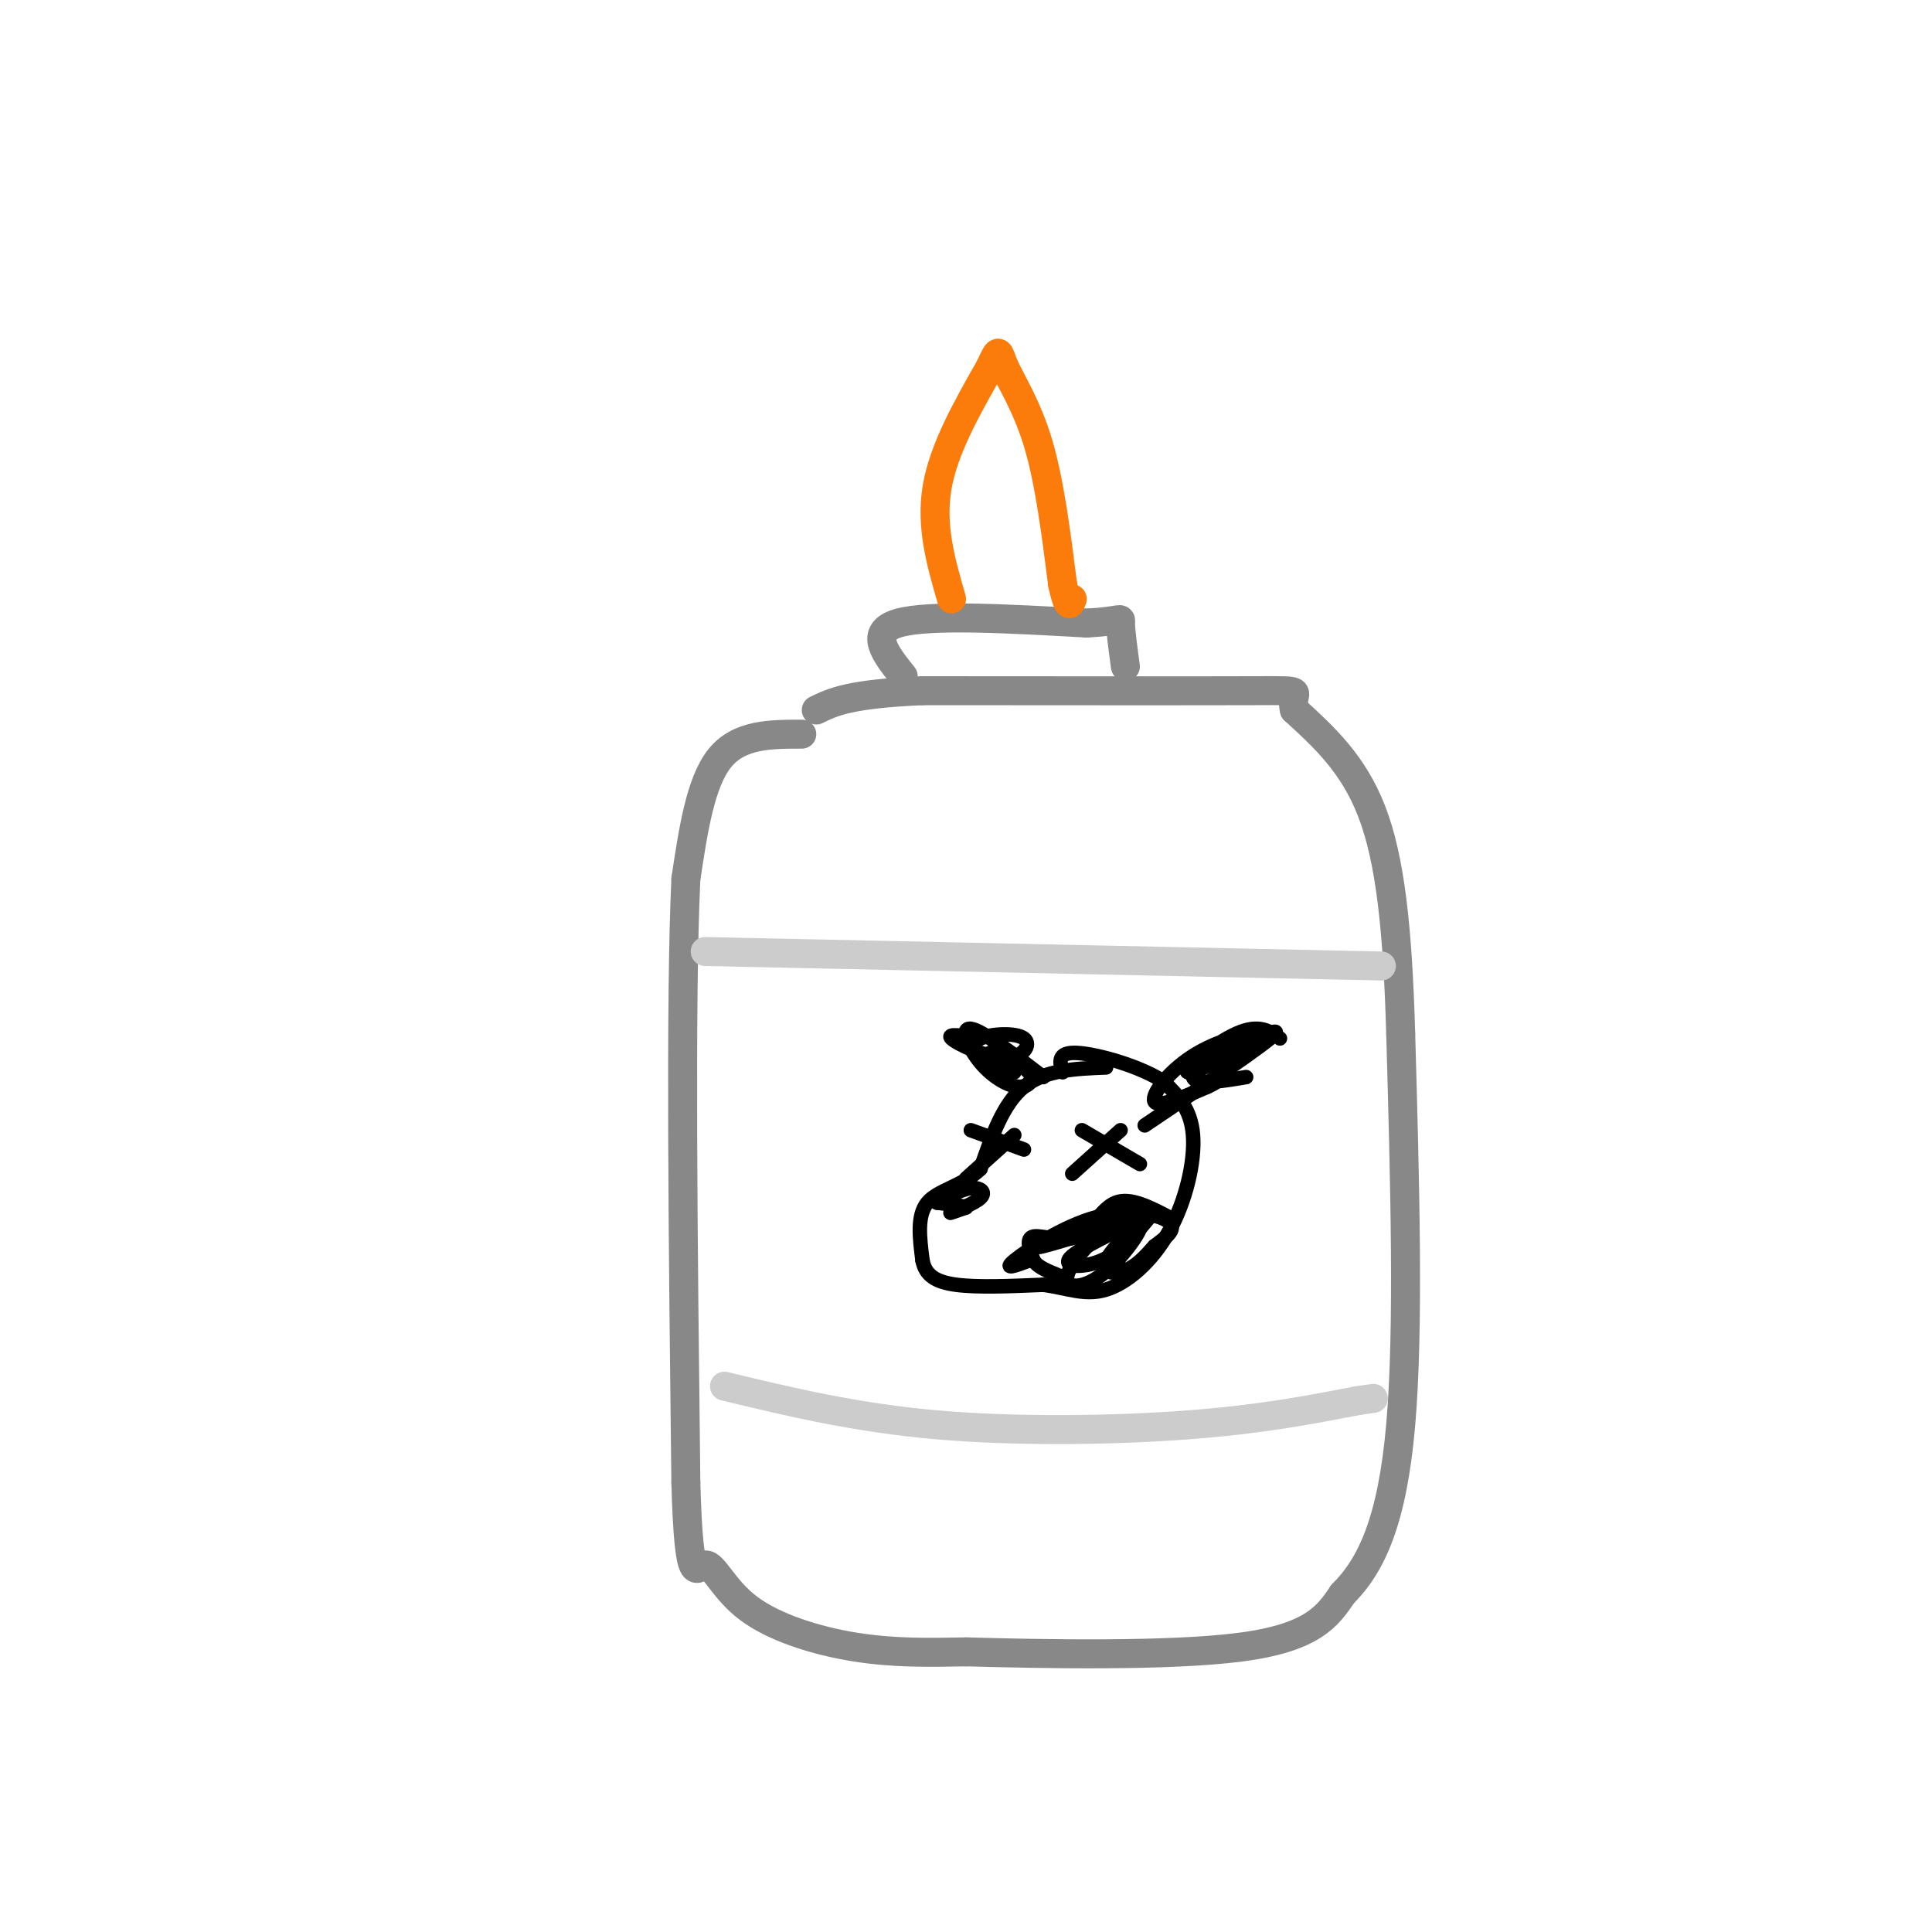 <svg viewBox='0 0 400 400' version='1.1' xmlns='http://www.w3.org/2000/svg' xmlns:xlink='http://www.w3.org/1999/xlink'><g fill='none' stroke='rgb(136,136,136)' stroke-width='6' stroke-linecap='round' stroke-linejoin='round'><path d='M166,152c-6.500,0.000 -13.000,0.000 -17,5c-4.000,5.000 -5.500,15.000 -7,25'/><path d='M142,182c-1.167,25.000 -0.583,75.000 0,125'/><path d='M142,307c0.638,22.767 2.233,17.185 4,17c1.767,-0.185 3.707,5.027 9,9c5.293,3.973 13.941,6.707 22,8c8.059,1.293 15.530,1.147 23,1'/><path d='M200,342c15.311,0.422 42.089,0.978 57,-1c14.911,-1.978 17.956,-6.489 21,-11'/><path d='M278,330c5.933,-5.889 10.267,-15.111 12,-35c1.733,-19.889 0.867,-50.444 0,-81'/><path d='M290,214c-0.622,-21.889 -2.178,-36.111 -6,-46c-3.822,-9.889 -9.911,-15.444 -16,-21'/><path d='M268,147c-1.200,-4.156 3.800,-4.044 -8,-4c-11.800,0.044 -40.400,0.022 -69,0'/><path d='M191,143c-15.167,0.667 -18.583,2.333 -22,4'/><path d='M187,140c-3.667,-4.583 -7.333,-9.167 -1,-11c6.333,-1.833 22.667,-0.917 39,0'/><path d='M225,129c7.578,-0.400 7.022,-1.400 7,0c-0.022,1.400 0.489,5.200 1,9'/></g>
<g fill='none' stroke='rgb(251,123,11)' stroke-width='6' stroke-linecap='round' stroke-linejoin='round'><path d='M197,124c-2.167,-7.500 -4.333,-15.000 -3,-23c1.333,-8.000 6.167,-16.500 11,-25'/><path d='M205,76c2.024,-4.476 1.583,-3.167 3,0c1.417,3.167 4.690,8.190 7,16c2.310,7.810 3.655,18.405 5,29'/><path d='M220,121c1.167,5.333 1.583,4.167 2,3'/></g>
<g fill='none' stroke='rgb(204,204,204)' stroke-width='6' stroke-linecap='round' stroke-linejoin='round'><path d='M146,197c0.000,0.000 140.000,3.000 140,3'/><path d='M150,287c13.578,3.267 27.156,6.533 44,8c16.844,1.467 36.956,1.133 52,0c15.044,-1.133 25.022,-3.067 35,-5'/><path d='M281,290c5.833,-0.833 2.917,-0.417 0,0'/></g>
<g fill='none' stroke='rgb(0,0,0)' stroke-width='3' stroke-linecap='round' stroke-linejoin='round'><path d='M229,221c-6.333,0.250 -12.667,0.500 -17,4c-4.333,3.500 -6.667,10.250 -9,17'/><path d='M203,242c-3.800,3.667 -8.800,4.333 -11,7c-2.200,2.667 -1.600,7.333 -1,12'/><path d='M191,261c0.600,2.978 2.600,4.422 7,5c4.400,0.578 11.200,0.289 18,0'/><path d='M216,266c5.040,0.670 8.640,2.344 13,1c4.360,-1.344 9.482,-5.708 13,-12c3.518,-6.292 5.434,-14.512 5,-20c-0.434,-5.488 -3.217,-8.244 -6,-11'/><path d='M241,224c-4.800,-3.222 -13.800,-5.778 -18,-6c-4.200,-0.222 -3.600,1.889 -3,4'/><path d='M194,249c2.536,-1.399 5.071,-2.798 7,-3c1.929,-0.202 3.250,0.792 2,2c-1.250,1.208 -5.071,2.631 -6,3c-0.929,0.369 1.036,-0.315 3,-1'/><path d='M200,250c-0.500,-0.333 -3.250,-0.667 -6,-1'/><path d='M224,234c0.000,0.000 12.000,7.000 12,7'/><path d='M232,234c0.000,0.000 -10.000,9.000 -10,9'/><path d='M201,234c0.000,0.000 11.000,4.000 11,4'/><path d='M210,235c0.000,0.000 -10.000,9.000 -10,9'/><path d='M246,222c9.750,-4.917 19.500,-9.833 18,-8c-1.500,1.833 -14.250,10.417 -27,19'/><path d='M216,223c-6.352,-4.850 -12.705,-9.700 -15,-10c-2.295,-0.300 -0.533,3.951 2,7c2.533,3.049 5.836,4.898 8,5c2.164,0.102 3.190,-1.542 2,-3c-1.190,-1.458 -4.595,-2.729 -8,-4'/><path d='M205,218c-0.500,0.000 2.250,2.000 5,4'/><path d='M265,215c-2.173,-1.543 -4.346,-3.085 -9,-1c-4.654,2.085 -11.788,7.799 -10,8c1.788,0.201 12.500,-5.111 14,-7c1.500,-1.889 -6.212,-0.355 -12,3c-5.788,3.355 -9.654,8.530 -9,10c0.654,1.470 5.827,-0.765 11,-3'/><path d='M250,225c2.825,-1.242 4.386,-2.848 5,-5c0.614,-2.152 0.281,-4.848 -2,-4c-2.281,0.848 -6.509,5.242 -6,7c0.509,1.758 5.754,0.879 11,0'/><path d='M203,215c-3.590,-0.567 -7.179,-1.134 -6,0c1.179,1.134 7.128,3.970 11,4c3.872,0.030 5.667,-2.744 4,-4c-1.667,-1.256 -6.795,-0.992 -9,0c-2.205,0.992 -1.487,2.712 0,4c1.487,1.288 3.744,2.144 6,3'/><path d='M242,252c-4.012,-2.089 -8.024,-4.179 -11,-3c-2.976,1.179 -4.917,5.625 -8,7c-3.083,1.375 -7.310,-0.321 -9,0c-1.690,0.321 -0.845,2.661 0,5'/><path d='M214,261c0.833,1.333 2.917,2.167 5,3'/><path d='M224,254c-5.815,2.447 -11.630,4.893 -8,4c3.630,-0.893 16.705,-5.126 18,-5c1.295,0.126 -9.190,4.611 -12,7c-2.810,2.389 2.054,2.683 6,1c3.946,-1.683 6.973,-5.341 10,-9'/><path d='M238,252c0.638,-1.783 -2.766,-1.739 -7,1c-4.234,2.739 -9.299,8.174 -10,11c-0.701,2.826 2.961,3.045 7,0c4.039,-3.045 8.454,-9.352 8,-10c-0.454,-0.648 -5.776,4.364 -7,7c-1.224,2.636 1.650,2.896 4,2c2.350,-0.896 4.175,-2.948 6,-5'/><path d='M239,258c2.236,-1.702 4.826,-3.456 3,-5c-1.826,-1.544 -8.069,-2.877 -15,-1c-6.931,1.877 -14.552,6.965 -17,9c-2.448,2.035 0.276,1.018 3,0'/></g>
</svg>